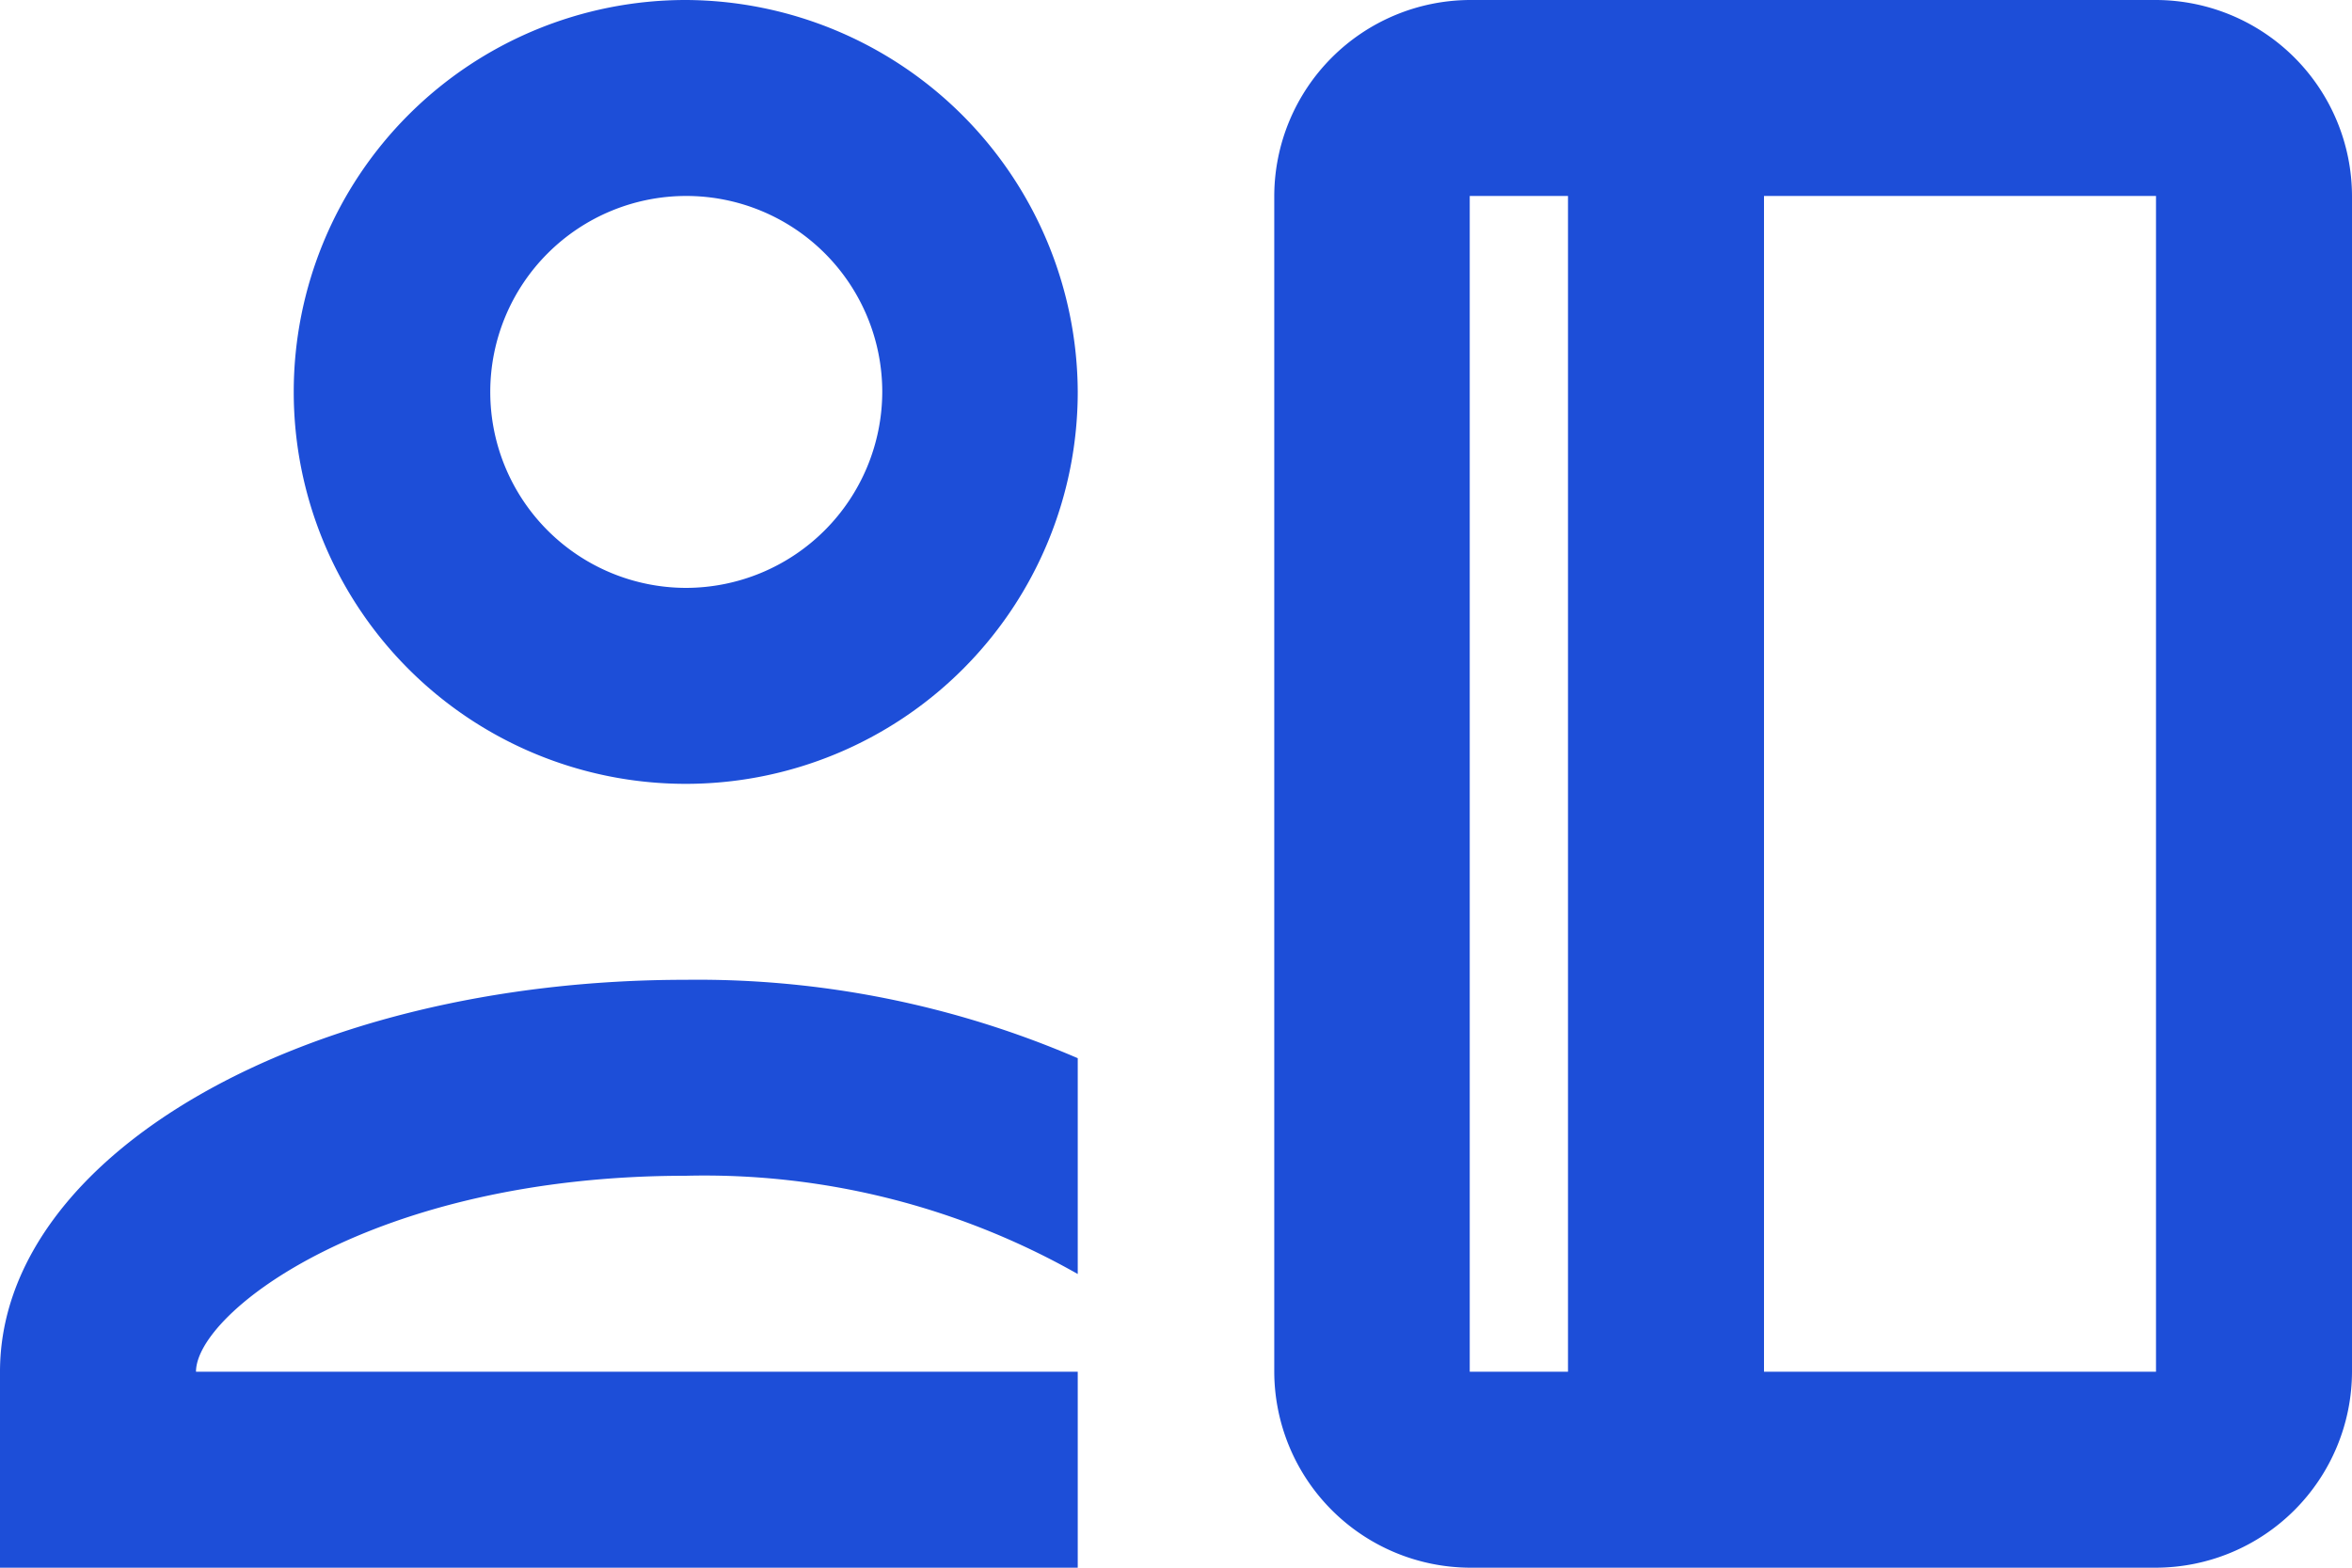 <svg xmlns="http://www.w3.org/2000/svg" viewBox="0 0 45 30"><defs><style>.cls-1{fill:#1d4ed8;}</style></defs><g id="Layer_2" data-name="Layer 2"><g id="Layer_1-2" data-name="Layer 1"><path class="cls-1" d="M13.12,0a7.5,7.5,0,1,0,7.5,7.5A7.53,7.53,0,0,0,13.12,0Zm0,11.25A3.75,3.75,0,1,1,16.88,7.5,3.76,3.76,0,0,1,13.12,11.25Zm0,7.5C5.81,18.75,0,22.12,0,26.25V30H20.62V26.25H3.75c0-1.13,3.37-3.75,9.37-3.75a14.48,14.48,0,0,1,7.5,1.88V20.25A18.36,18.36,0,0,0,13.12,18.75ZM41.25,0H28.12a3.76,3.76,0,0,0-3.74,3.75v22.5A3.76,3.76,0,0,0,28.12,30H41.25A3.76,3.76,0,0,0,45,26.25V3.75A3.76,3.76,0,0,0,41.25,0ZM30,26.25H28.12V3.75H30Zm11.25,0h-7.5V3.75h7.5Z"/></g></g></svg>